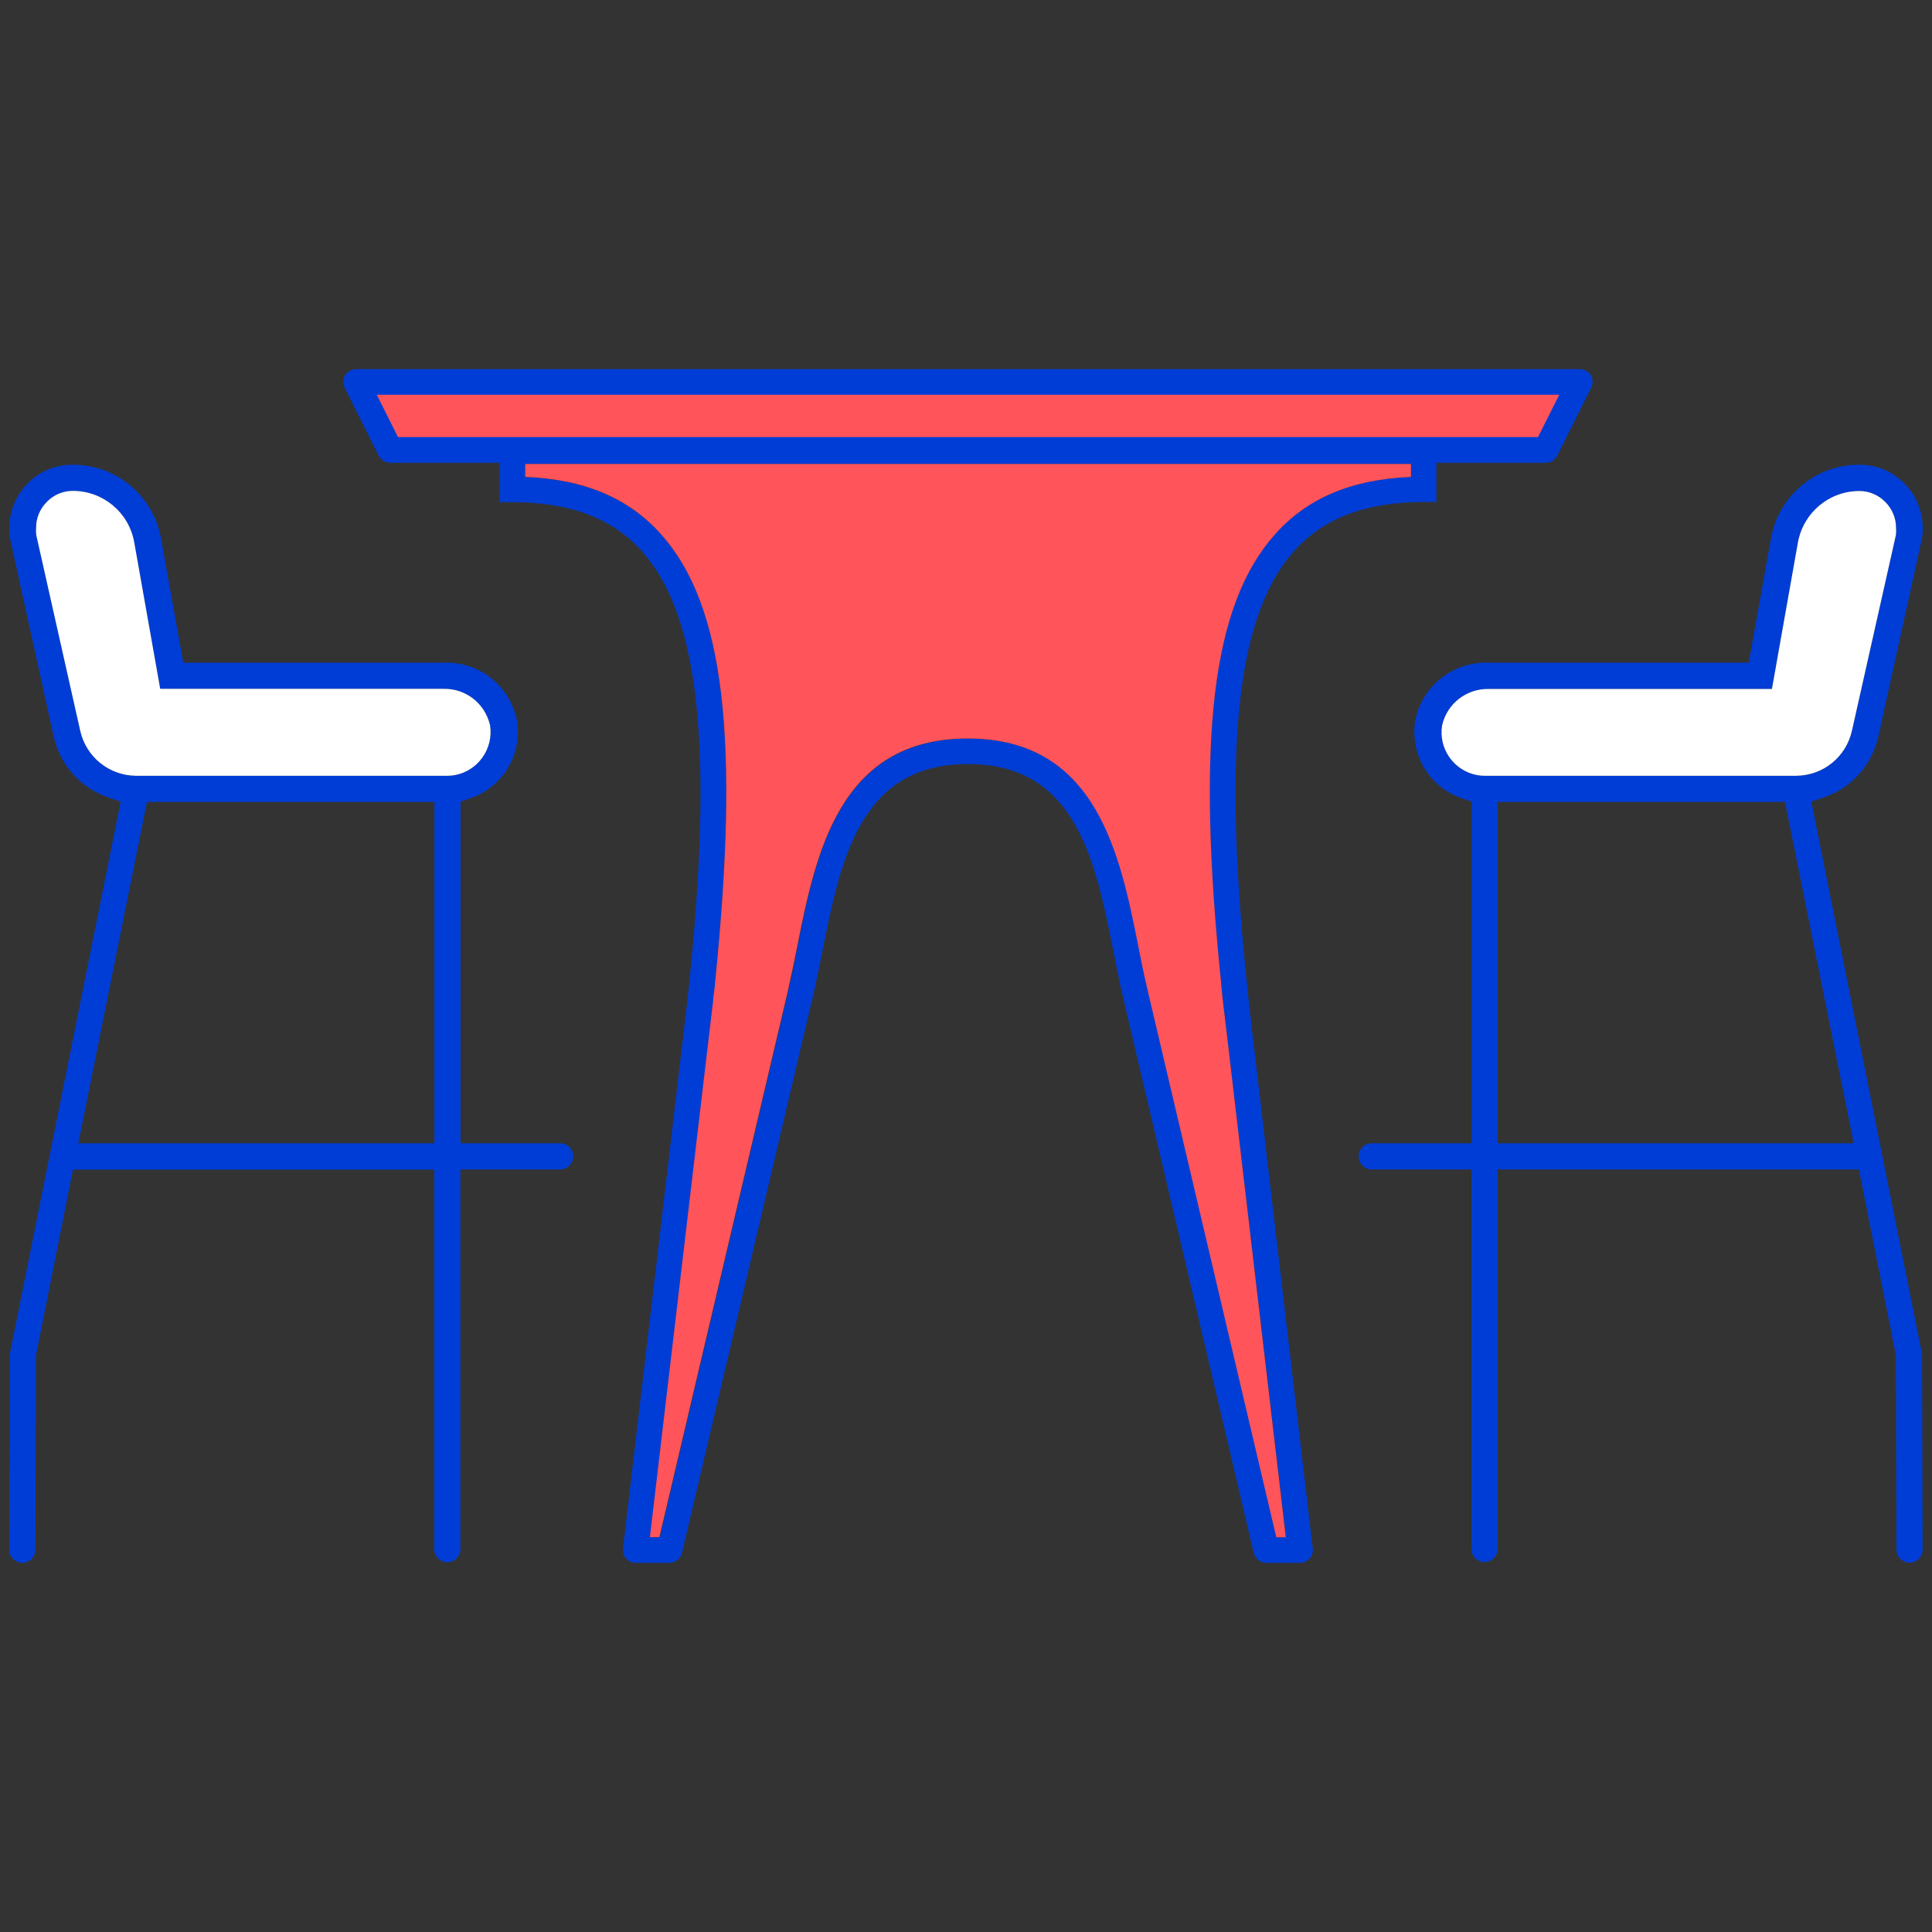<?xml version="1.0" encoding="utf-8"?>
<!-- Generator: Adobe Illustrator 25.2.3, SVG Export Plug-In . SVG Version: 6.00 Build 0)  -->
<svg version="1.1" id="Calque_1" xmlns="http://www.w3.org/2000/svg" xmlns:xlink="http://www.w3.org/1999/xlink" x="0px" y="0px"
	 viewBox="0 0 130 130" style="enable-background:new 0 0 130 130;" xml:space="preserve">
<rect x="0" y="0" width="130" height="130" fill="#333333" stroke="none"/>
<style type="text/css">
	.st0{fill:#003DD6;}
	.st1{fill:#FF5459;}
	.st2{fill:#FFFFFF;}
</style>
<g>
	<g>
		<g>
			<path class="st0" d="M104.02,31.14c0.32,0,0.62-0.18,0.76-0.48l2.29-4.58c0.14-0.26,0.12-0.58-0.03-0.84
				c-0.16-0.25-0.44-0.4-0.73-0.4h-20.1h-1.99H23.96c-0.3,0-0.58,0.15-0.73,0.4c-0.16,0.26-0.17,0.58-0.04,0.84l2.29,4.58
				c0.15,0.3,0.45,0.48,0.77,0.48H104.02z"/>
		</g>
		<g>
			<polygon class="st1" points="86.21,26.56 83.95,26.56 25.35,26.56 26.78,29.41 82.99,29.41 86.21,29.41 103.49,29.41 
				104.92,26.56 			"/>
		</g>
	</g>
	<g>
		<path class="st0" d="M33.62,29.5v4.29h0.86c3.9,0,6.76,1.1,8.74,3.33c3.87,4.37,4.82,13.36,3.08,29.77
			c-0.04,0.41-0.09,0.82-0.14,1.22l-4.24,36.08c-0.03,0.25,0.04,0.49,0.21,0.68c0.16,0.18,0.4,0.29,0.63,0.29h2.29
			c0.4,0,0.74-0.28,0.84-0.67l8.69-36.95h0.01c0.05-0.24,0.11-0.47,0.16-0.71c0.01-0.03,0.02-0.08,0.02-0.11l0.11-0.45h-0.01
			c0.15-0.69,0.29-1.4,0.44-2.14c1.25-6.25,2.52-12.72,9.82-12.72c7.28,0,8.57,6.47,9.81,12.72c0.15,0.74,0.29,1.45,0.44,2.14h-0.01
			l0.11,0.45c0.06,0.28,0.13,0.55,0.19,0.82l8.69,36.95c0.1,0.39,0.44,0.67,0.84,0.67h2.29c0.24,0,0.47-0.11,0.63-0.29
			c0.17-0.18,0.25-0.43,0.21-0.68L84.4,70.63c-0.05-0.43-0.11-0.86-0.15-1.28c-2.11-17.97-1.26-27.65,2.8-32.24
			c1.98-2.23,4.83-3.33,8.74-3.33h0.86V29.5H33.62z M94.94,32.09c-4,0.16-7,1.43-9.17,3.89c-4.21,4.75-5.3,13.66-3.59,30.29h-0.02
			l0.1,0.77c0.04,0.41,0.1,0.82,0.14,1.24l0.3,2.57l3.84,32.59h-0.64l-8.54-36.31c-0.06-0.26-0.13-0.53-0.18-0.79
			c-0.01-0.02-0.01-0.04-0.01-0.06c-0.18-0.78-0.34-1.61-0.52-2.47c-1.25-6.28-2.79-14.11-11.51-14.11
			c-8.69,0-10.25,7.82-11.49,14.11c-0.16,0.86-0.33,1.69-0.52,2.47c0,0.02,0,0.04-0.01,0.06c-0.05,0.27-0.12,0.54-0.18,0.79
			l-8.54,36.31h-0.64l3.84-32.59h0.01c0.14-1.16,0.27-2.28,0.39-3.37c0.02-0.15,0.03-0.29,0.04-0.43l0.1-0.77H48.1
			c1.7-16.63,0.62-25.55-3.59-30.29c-2.18-2.46-5.18-3.73-9.17-3.89v-0.87h59.6V32.09z"/>
		<path class="st1" d="M35.34,31.22v0.87c4,0.16,6.99,1.43,9.17,3.89c4.21,4.75,5.29,13.66,3.59,30.29h0.01l-0.1,0.77
			c-0.01,0.14-0.02,0.28-0.04,0.43l-0.4,3.37l-3.84,32.59h0.64l8.54-36.31c0.06-0.26,0.13-0.53,0.18-0.79l0.02-0.06h-0.01
			c0.18-0.78,0.35-1.61,0.52-2.47c1.25-6.28,2.8-14.11,11.49-14.11c8.71,0,10.26,7.82,11.51,14.11c0.17,0.86,0.33,1.69,0.52,2.47
			c0,0.02,0,0.04,0.01,0.06l8.73,37.11h0.64L82.7,70.85l-0.45-3.8c-0.01-0.09-0.01-0.16-0.02-0.25l-0.06-0.53h0.01
			c-1.71-16.63-0.62-25.55,3.59-30.29c2.17-2.46,5.18-3.73,9.17-3.89v-0.87H35.34z"/>
	</g>
	<g>
		<path class="st0" d="M121.88,53.94l0.85-0.29c1.85-0.63,3.21-2.15,3.65-4.05l2.89-13.12c0.08-0.31,0.11-0.59,0.11-0.87
			c0.01-1.17-0.44-2.29-1.25-3.09c-0.81-0.82-1.9-1.26-3.06-1.25c-2.89,0.01-5.35,2.06-5.89,4.88l-1.51,8.44H100.1
			c-2.37-0.06-4.43,1.6-4.88,3.92c-0.04,0.26-0.06,0.55-0.05,0.83c0.02,1.97,1.29,3.72,3.16,4.36l0.69,0.24v22.99H92.3
			c-0.48,0-0.88,0.39-0.88,0.88c0,0.48,0.4,0.88,0.88,0.88h6.71v25.54c0,0.48,0.39,0.88,0.88,0.88c0.48,0,0.88-0.4,0.88-0.88V78.69
			h24.31l2.49,12.5l0.04,13.07c0,0.49,0.39,0.89,0.88,0.89c0.48,0,0.88-0.4,0.88-0.88l-0.04-13.17L121.88,53.94z M99.92,52.2
			c-0.17,0-0.33-0.01-0.5-0.04c-1.59-0.28-2.65-1.79-2.38-3.37c0.35-1.49,1.68-2.46,3.12-2.43h19.07l1.75-9.87
			c0.37-2,2.09-3.44,4.11-3.45c0.67-0.01,1.29,0.26,1.75,0.72c0.47,0.46,0.75,1.11,0.74,1.78c0.01,0.06,0.01,0.21,0,0.38l-0.02,0.14
			l-2.95,13.13c-0.4,1.76-1.93,3-3.74,3.02H99.92z M100.77,76.93V53.96h19.34l4.62,22.97H100.77z"/>
		<path class="st2" d="M127.58,35.91l-0.02,0.14l-2.95,13.13c-0.4,1.76-1.93,3-3.74,3.02H99.92c-0.17,0-0.33-0.01-0.5-0.04
			c-1.59-0.28-2.65-1.79-2.38-3.37c0.35-1.49,1.68-2.46,3.12-2.43h19.07l1.75-9.87c0.37-2,2.09-3.44,4.11-3.45
			c0.67-0.01,1.29,0.26,1.75,0.72c0.47,0.46,0.75,1.11,0.74,1.78C127.59,35.6,127.59,35.75,127.58,35.91z"/>
	</g>
	<g>
		<path class="st0" d="M37.7,76.93h-6.71V53.94l0.69-0.24c1.87-0.64,3.14-2.4,3.16-4.36c0.01-0.28-0.01-0.57-0.05-0.83
			c-0.45-2.32-2.5-3.99-4.88-3.92H12.33l-1.51-8.44c-0.54-2.81-3-4.87-5.89-4.88c-1.16-0.01-2.26,0.43-3.06,1.25
			c-0.81,0.81-1.26,1.92-1.25,3.09c0,0.28,0.03,0.56,0.11,0.87L3.62,49.6c0.44,1.9,1.8,3.42,3.65,4.05l0.85,0.29L0.66,91.11
			l-0.04,13.17c0,0.48,0.4,0.88,0.88,0.88c0.49,0,0.88-0.4,0.88-0.89l0.04-13.07l2.49-12.5h24.31v25.54c0,0.48,0.4,0.88,0.88,0.88
			c0.49,0,0.88-0.4,0.88-0.88V78.69h6.71c0.48,0,0.88-0.4,0.88-0.88C38.58,77.32,38.19,76.93,37.7,76.93z M29.23,76.93H5.27
			l4.62-22.97h19.34V76.93z M30.58,52.16c-0.17,0.03-0.33,0.04-0.5,0.04H9.14c-1.8-0.02-3.34-1.26-3.74-3.02L2.45,36.05l-0.02-0.14
			c-0.01-0.16-0.01-0.31,0-0.38c-0.01-0.68,0.27-1.32,0.74-1.78c0.46-0.46,1.09-0.73,1.75-0.72c2.02,0.01,3.75,1.45,4.11,3.45
			l1.75,9.87h19.07c1.44-0.03,2.76,0.93,3.12,2.43C33.23,50.36,32.17,51.88,30.58,52.16z"/>
		<path class="st2" d="M30.58,52.16c-0.17,0.03-0.33,0.04-0.5,0.04H9.14c-1.8-0.02-3.34-1.26-3.74-3.02L2.45,36.05l-0.02-0.14
			c-0.01-0.16-0.01-0.31,0-0.38c-0.01-0.68,0.27-1.32,0.74-1.78c0.46-0.46,1.09-0.73,1.75-0.72c2.02,0.01,3.75,1.45,4.11,3.45
			l1.75,9.87h19.07c1.44-0.03,2.76,0.93,3.12,2.43C33.23,50.36,32.17,51.88,30.58,52.16z"/>
	</g>
</g>
</svg>
